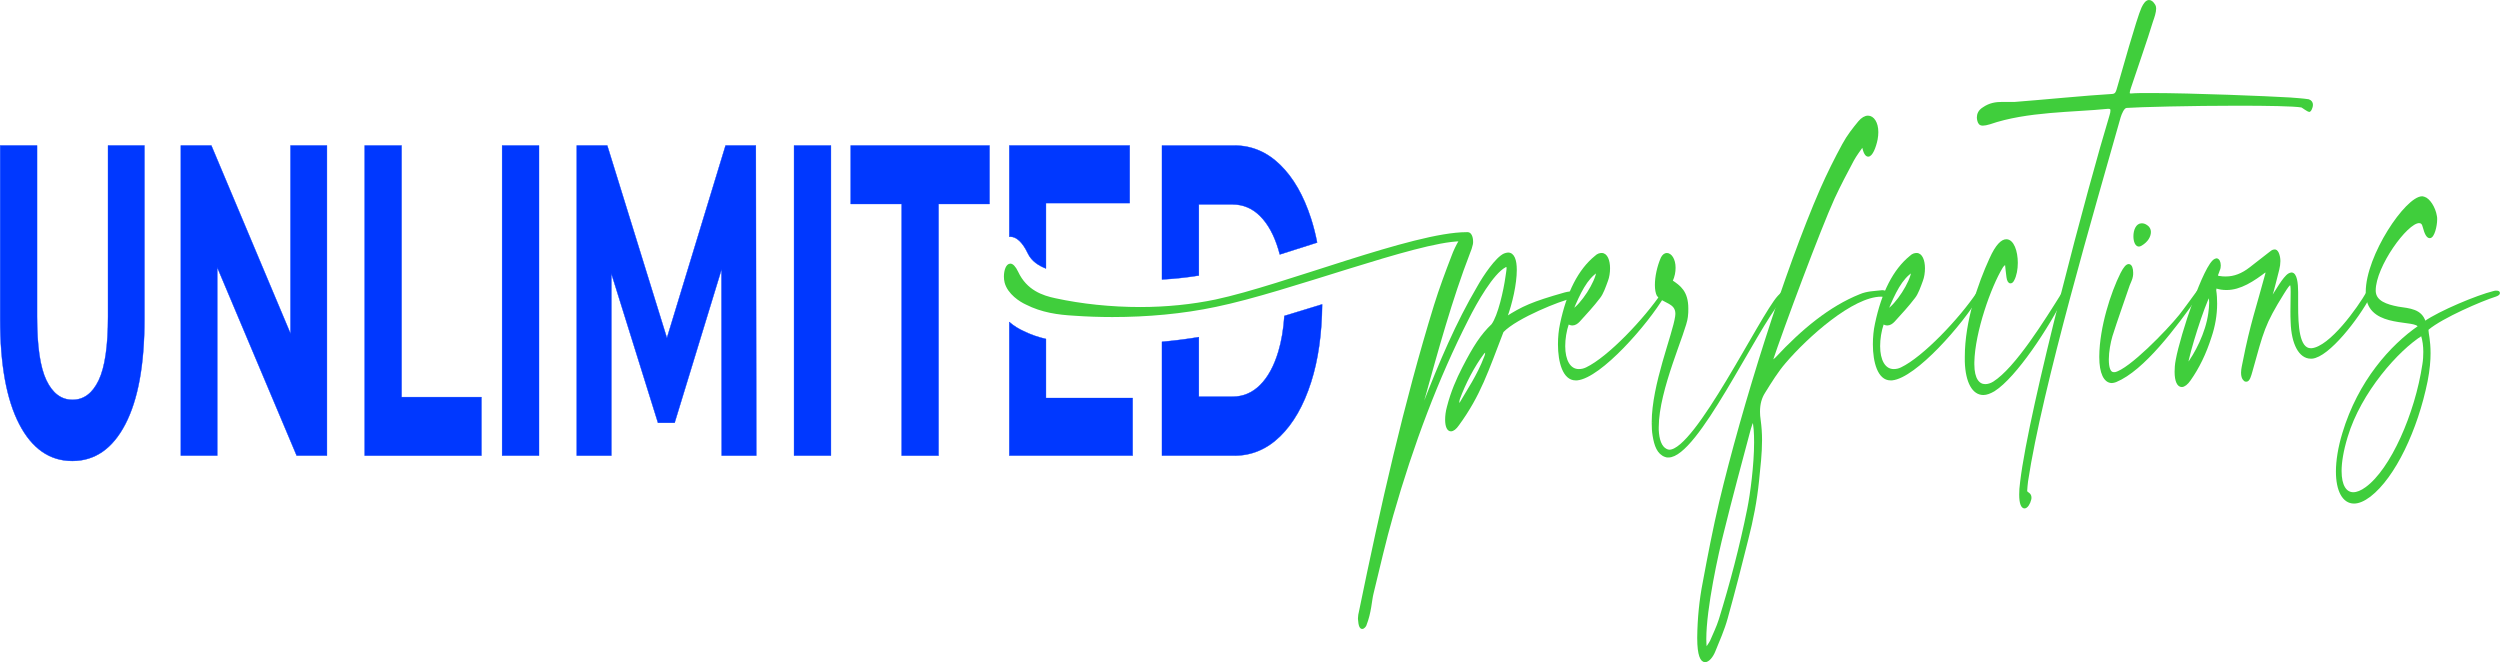 <?xml version="1.0" encoding="UTF-8" standalone="no"?><!DOCTYPE svg PUBLIC "-//W3C//DTD SVG 1.1//EN" "http://www.w3.org/Graphics/SVG/1.1/DTD/svg11.dtd"><svg width="100%" height="100%" viewBox="0 0 32090 8500" version="1.1" xmlns="http://www.w3.org/2000/svg" xmlns:xlink="http://www.w3.org/1999/xlink" xml:space="preserve" xmlns:serif="http://www.serif.com/" style="fill-rule:evenodd;clip-rule:evenodd;stroke-linejoin:round;stroke-miterlimit:2;"><path d="M1386.72,4062.58c-0,379.19 -39.949,652.145 -119.756,818.893c-79.867,166.892 -191.806,250.237 -335.889,250.237c-144.113,0 -256.066,-83.345 -335.874,-250.237c-79.867,-166.748 -119.756,-439.703 -119.756,-818.893l0,-2195.08l-473.16,0l-0,2229.22c-0,583.877 81.777,1033.12 245.346,1347.76c163.554,314.757 390.376,472.02 680.527,472.02c290.121,0 516.974,-157.263 680.528,-472.02c163.569,-314.642 245.346,-763.887 245.346,-1347.76l-0,-2229.22l-467.312,0l-0,2195.08Z" style="fill:#0038ff;fill-rule:nonzero;stroke:#0038ff;stroke-width:4.57px;"/><path d="M3729.13,4282.54l-1016.42,-2415.05l-391.369,-0l0,3980.76l467.312,-0l0,-2416.17l1019.33,2416.17l388.452,-0l0,-3980.76l-467.312,-0l0,2415.05Z" style="fill:#0038ff;fill-rule:nonzero;stroke:#0038ff;stroke-width:4.57px;"/><path d="M5154.43,1867.5l-473.146,0l-0,3980.73l1498.31,-0l0,-750.655l-1025.17,0l-0,-3230.08Z" style="fill:#0038ff;fill-rule:nonzero;stroke:#0038ff;stroke-width:4.57px;"/><rect x="6445.36" y="1867.52" width="473.146" height="3980.73" style="fill:#0038ff;stroke:#0038ff;stroke-width:4.57px;"/><path d="M9313.48,1867.5l-752.976,2471.78l-765.799,-2471.78l-391.369,0l-0,3980.73l443.947,-0l0,-2337.79l598.736,1917l213.215,-0l601.964,-1968.49l2.621,2389.28l443.947,-0l-5.834,-3980.73l-388.452,0Z" style="fill:#0038ff;fill-rule:nonzero;stroke:#0038ff;stroke-width:4.57px;"/><rect x="10192.6" y="1867.52" width="473.146" height="3980.73" style="fill:#0038ff;stroke:#0038ff;stroke-width:4.57px;"/><path d="M10919.8,2618.16l654.246,0l-0,3230.08l473.146,0l-0,-3230.08l654.231,0l-0,-750.654l-1781.62,0l-0,750.654Z" style="fill:#0038ff;fill-rule:nonzero;stroke:#0038ff;stroke-width:4.57px;"/><path d="M12969.1,3038.24c-4.501,-0 -9.002,0.404 -13.503,0.807l-0,-1171.42l1545.01,0l-0,739.094l-1074.96,-0l0,839.505c-86.559,-33.067 -184.165,-90.437 -233.086,-195.231c-64.66,-137.054 -144.068,-212.759 -223.462,-212.759" style="fill:#0038ff;fill-rule:nonzero;stroke:#0038ff;stroke-width:4.57px;"/><path d="M14538.5,5108.93l-0,739.498l-1582.87,-0l0,-1714.88c62.618,54.573 126.049,90.033 173.934,111.943c99.249,50.221 198.912,83.288 296.118,105.602l-0,757.832l1112.82,0Z" style="fill:#0038ff;fill-rule:nonzero;stroke:#0038ff;stroke-width:4.57px;"/><path d="M16486.3,4054.66c-10.839,169.342 -36.632,321.935 -76.951,457c-55.45,186.092 -133.422,329.114 -233.693,429.526c-100.27,100.412 -218.546,150.604 -354.841,150.604l-432.398,-0l0,-764.608c-152.256,25.514 -310.643,45.435 -473.131,60.166l0,1461.09l928.85,0c222.04,0 417.68,-82.48 587.112,-247.441c169.448,-164.931 301.848,-396.43 397.203,-694.062c91.476,-285.294 139.153,-618.79 142.632,-1000.49c-162.68,50.595 -325.568,100.787 -484.783,148.211m342.151,-1248.71c-95.355,-295.644 -227.755,-526.335 -397.203,-690.892c-169.432,-164.96 -365.072,-247.441 -587.112,-247.441l-928.85,0l0,1719.66c160.238,-8.764 319.439,-25.889 473.131,-50.595l0,-912.819l432.398,0c136.295,0 254.571,50.192 354.841,150.604c100.271,100.412 178.243,242.655 233.693,426.73c6.352,21.131 12.29,42.638 18.02,64.952c147.326,-46.213 300.205,-95.223 455.926,-145.04c7.773,-2.393 15.562,-5.189 23.335,-7.582c-20.877,-108.369 -47.07,-210.77 -78.179,-307.578" style="fill:#0038ff;fill-rule:nonzero;stroke:#0038ff;stroke-width:4.57px;"/><path d="M19076.7,4528.53c0,-5.68 -2.917,-17.096 -11.697,-17.096c-2.917,0 -11.683,5.679 -23.35,17.096c-125.605,164.903 -245.346,398.102 -315.456,591.43c-2.916,11.359 -8.78,34.134 -8.78,51.172c0,5.68 2.947,17.067 8.78,17.067c5.834,0 11.698,-5.679 23.365,-17.067c84.709,-147.865 224.898,-352.552 312.524,-585.751c8.765,-17.038 14.614,-39.813 14.614,-56.851m259.96,-972.495c5.834,-45.464 14.585,-85.277 14.585,-113.731c-0,-17.067 -5.834,-28.426 -17.531,-28.426c-2.917,0 -8.751,0 -14.585,5.68c-160.652,85.334 -370.951,454.982 -481.941,676.765c-382.633,750.654 -703.922,1598.03 -966.799,2519.32c-93.46,324.155 -169.403,659.669 -251.18,995.183c-26.296,102.373 -26.296,244.558 -93.459,415.17c-2.917,5.679 -20.448,34.133 -40.911,34.133c-17.501,0 -35.032,-22.775 -40.881,-113.731l-0,-11.387c-0,-28.426 5.849,-56.852 11.682,-79.627c277.477,-1353.5 578.318,-2684.26 963.868,-3935.39c67.177,-216.103 146.038,-426.527 224.912,-631.243c20.448,-56.88 58.413,-142.157 99.309,-204.745c-569.582,11.387 -2199.39,648.339 -3136.96,841.668c-426.446,91.013 -885.007,130.827 -1328.97,130.827c-166.501,-0 -330.07,-5.68 -487.775,-17.067c-207.382,-11.388 -414.764,-39.813 -616.297,-142.186c-75.943,-34.134 -227.829,-130.769 -265.794,-272.955c-5.848,-22.775 -8.765,-51.2 -8.765,-73.946c-0,-79.598 26.296,-153.516 70.094,-153.516c23.365,0 55.496,28.397 87.626,96.636c113.922,244.558 324.206,312.796 484.858,346.93c338.82,73.918 718.521,113.731 1095.31,113.731c335.888,0 665.958,-34.134 966.799,-96.693c882.075,-187.649 2538.18,-864.414 3221.66,-864.414l14.599,-0c32.145,-0 55.495,45.521 55.495,108.052c0,11.387 0,22.746 -2.917,34.105c-8.765,39.842 -20.433,73.946 -35.047,108.051c-230.747,597.168 -408.915,1251.16 -590.015,1899.5c-2.917,11.359 -2.917,28.397 -5.834,39.785c2.917,5.679 5.834,11.387 8.766,22.746c219.049,-563.005 429.363,-1057.77 703.907,-1524.11c75.943,-136.478 233.679,-369.648 335.904,-415.141c17.516,-5.679 32.13,-11.358 46.729,-11.358c70.095,-0 99.308,85.276 99.308,210.395c0,176.291 -55.495,426.528 -125.604,614.177c213.23,-136.449 335.903,-193.329 756.5,-312.739c26.282,-5.679 46.73,-11.416 61.344,-11.416c29.213,-0 40.881,11.416 40.881,22.775c0,22.746 -26.282,45.463 -49.647,51.143c-87.625,11.416 -674.723,238.878 -852.876,426.556c-195.714,506.125 -292.091,813.243 -569.582,1194.25c-35.018,51.172 -67.163,73.947 -93.459,73.947c-37.965,-0 -61.329,-51.172 -61.329,-136.506c-0,-45.493 5.833,-102.373 23.364,-164.903c49.662,-193.386 119.757,-352.61 195.7,-500.446c140.189,-273.012 236.595,-420.877 373.867,-551.646c84.694,-113.731 157.72,-443.566 181.1,-614.206" style="fill:#40ce3c;fill-rule:nonzero;stroke:#40ce3c;stroke-width:26.11px;"/><path d="M20177.6,3988.26c125.605,-73.918 312.538,-363.968 327.138,-506.154c-140.204,85.306 -233.679,278.692 -327.138,506.154m46.744,881.481c-151.901,0 -213.23,-221.783 -213.23,-449.274c0,-91.013 8.766,-181.969 26.297,-261.596c84.694,-403.81 233.648,-693.832 443.947,-864.414c29.213,-28.454 55.495,-34.134 78.875,-34.134c61.344,0 93.474,85.306 93.474,181.999c0,56.851 -8.78,113.731 -26.296,159.224c-29.199,79.597 -58.413,164.931 -99.308,216.103c-81.792,108.052 -172.32,204.745 -259.961,301.38c-26.266,28.455 -55.495,45.522 -84.708,45.522c-17.531,-0 -35.033,-5.68 -55.496,-17.067c-35.032,102.372 -49.646,204.745 -49.646,295.73c-0,181.969 67.178,307.117 186.934,307.117c32.115,-0 64.26,-5.708 99.308,-22.775c286.227,-136.506 753.568,-631.244 978.466,-966.758c5.864,-11.416 11.698,-17.096 17.531,-17.096c2.932,0 5.849,5.68 5.849,17.096c0,5.679 -2.917,17.038 -11.682,34.105c-210.299,358.26 -811.981,1046.38 -1112.82,1074.84l-17.532,0Z" style="fill:#40ce3c;fill-rule:nonzero;stroke:#40ce3c;stroke-width:26.11px;"/><path d="M21214.4,5421.37c0,-483.379 268.726,-1126.01 300.841,-1359.18c0,-11.359 2.932,-22.746 2.932,-34.105c-0,-153.544 -166.486,-142.185 -239.497,-238.878c-14.615,-28.397 -23.395,-73.918 -23.395,-130.77c0,-102.372 26.312,-233.199 75.973,-346.93c17.501,-34.134 40.881,-51.172 64.246,-51.172c49.661,0 99.293,68.239 99.293,176.32c0,51.143 -8.751,108.051 -37.964,170.582c102.24,68.238 201.533,136.477 201.533,352.581c0,34.133 0,68.267 -5.834,108.051c-17.516,181.999 -373.852,927.003 -373.852,1416.06l-0,34.134c5.833,125.09 37.964,221.783 108.073,255.916c11.668,5.68 26.282,11.359 40.881,11.359c341.737,0 1174.15,-1728.83 1402,-1979.04c20.448,-22.775 40.881,-39.813 61.329,-62.588c5.834,11.359 8.751,22.775 11.697,28.455c-11.697,22.746 -23.379,51.171 -37.979,62.559c-356.336,432.207 -1080.71,2024.53 -1448.73,2024.53c-14.614,0 -26.282,0 -37.979,-5.679c-96.376,-34.105 -131.439,-136.478 -151.872,-261.596c-8.78,-51.201 -11.697,-108.052 -11.697,-170.611" style="fill:#40ce3c;fill-rule:nonzero;stroke:#40ce3c;stroke-width:26.11px;"/><path d="M21889,8202.32c0,51.172 2.917,90.985 8.781,130.769c26.266,-45.492 46.714,-68.238 64.245,-102.372c37.965,-90.956 81.792,-176.262 113.908,-278.634c140.204,-454.982 265.809,-927.003 365.117,-1421.74c37.964,-187.649 87.625,-563.034 87.625,-853.056c0,-119.41 -5.848,-221.783 -26.296,-295.729c-17.531,51.2 -29.199,79.626 -40.896,119.41c-116.825,437.915 -236.595,881.51 -347.586,1330.78c-67.163,261.596 -224.898,972.466 -224.898,1370.57m-2.917,284.313c-46.729,0 -87.611,-73.918 -87.611,-295.7l0,-11.388c2.917,-238.85 26.282,-477.671 70.08,-699.482c64.276,-346.902 131.439,-693.804 210.299,-1029.32c295.007,-1239.8 841.209,-2974.31 1296.85,-4020.72c87.64,-199.008 184.016,-392.394 283.324,-574.393c61.329,-113.731 134.341,-204.687 204.45,-290.021c37.979,-45.493 78.861,-68.268 113.908,-68.268c67.192,0 119.756,79.655 119.756,199.066c-0,28.454 -2.917,56.851 -8.751,90.985c-20.448,102.372 -64.261,210.424 -108.088,210.424c-26.267,-0 -49.632,-34.134 -70.095,-130.769c-43.813,62.53 -87.611,119.41 -125.59,187.649c-84.708,159.223 -169.402,318.447 -248.277,489.058c-181.085,398.102 -648.412,1649.23 -800.284,2104.18c32.116,-22.746 46.715,-34.104 64.246,-51.143c338.805,-363.968 692.225,-654.018 1074.87,-807.591c90.527,-39.813 186.933,-39.813 283.31,-51.172l8.75,-0c17.532,-0 37.979,11.359 58.427,17.038l0,28.454c-11.682,5.68 -20.448,17.067 -29.198,17.067c-14.614,0 -32.145,-5.679 -49.662,-5.679c-368.033,-0 -952.199,523.192 -1238.43,858.706c-93.475,108.08 -178.183,244.558 -262.877,381.064c-43.828,68.21 -67.178,147.865 -67.178,250.18c-0,34.133 2.917,68.267 8.765,108.051c11.668,85.335 17.532,170.64 17.532,255.917c-0,170.64 -20.448,346.93 -37.979,517.541c-26.297,261.596 -75.929,511.834 -137.288,750.655c-84.694,341.251 -172.319,682.444 -265.793,1017.99c-40.882,147.865 -102.211,284.342 -157.706,420.848c-29.228,73.918 -78.89,130.769 -119.771,130.769" style="fill:#40ce3c;fill-rule:nonzero;stroke:#40ce3c;stroke-width:26.11px;"/><path d="M24219.8,3988.26c125.605,-73.918 312.539,-363.968 327.138,-506.154c-140.204,85.306 -233.678,278.692 -327.138,506.154m46.745,881.481c-151.901,0 -213.23,-221.783 -213.23,-449.274c-0,-91.013 8.765,-181.969 26.296,-261.596c84.694,-403.81 233.649,-693.832 443.947,-864.414c29.229,-28.454 55.496,-34.134 78.875,-34.134c61.344,0 93.475,85.306 93.475,181.999c-0,56.851 -8.781,113.731 -26.297,159.224c-29.199,79.597 -58.412,164.931 -99.308,216.103c-81.792,108.052 -172.32,204.745 -259.96,301.38c-26.267,28.455 -55.495,45.522 -84.709,45.522c-17.531,-0 -35.032,-5.68 -55.495,-17.067c-35.033,102.372 -49.647,204.745 -49.647,295.73c0,181.969 67.178,307.117 186.934,307.117c32.145,-0 64.261,-5.708 99.308,-22.775c286.242,-136.506 753.569,-631.244 978.467,-966.758c5.863,-11.416 11.697,-17.096 17.531,-17.096c2.931,0 5.848,5.68 5.848,17.096c0,5.679 -2.917,17.038 -11.682,34.105c-210.299,358.26 -811.981,1046.38 -1112.82,1074.84l-17.531,0Z" style="fill:#40ce3c;fill-rule:nonzero;stroke:#40ce3c;stroke-width:26.11px;"/><path d="M25458.2,5057.4c-128.521,0 -216.132,-147.865 -224.898,-415.14l0,-62.559c0,-454.925 169.403,-938.361 315.441,-1256.81c78.86,-176.29 148.969,-238.849 204.464,-238.849c84.694,-0 134.356,142.156 134.356,290.021c-0,79.626 -14.614,164.932 -46.715,221.783c-11.697,22.775 -23.395,28.455 -35.062,28.455c-17.516,-0 -32.131,-22.775 -37.964,-68.239c-8.781,-56.909 -11.698,-108.052 -20.448,-181.999c-20.463,22.775 -40.911,34.134 -52.579,56.88c-148.969,244.529 -356.336,824.601 -365.116,1217l-0,28.455c-0,193.328 70.109,267.275 151.886,267.275c37.964,0 73.026,-11.359 110.99,-34.134c286.257,-181.969 663.041,-790.496 890.856,-1154.46c2.917,-5.68 8.751,-11.359 11.698,-11.359c2.916,0 5.833,5.679 5.833,17.096c0,5.679 0,11.358 -5.833,22.717c-201.548,409.461 -622.16,1052.09 -902.554,1228.38c-49.646,28.454 -93.474,45.492 -134.355,45.492" style="fill:#40ce3c;fill-rule:nonzero;stroke:#40ce3c;stroke-width:26.11px;"/><path d="M25452.3,1599.73c-40.881,0 -49.646,-22.717 -58.412,-51.172c-2.917,-11.387 -5.834,-28.425 -5.834,-39.813c0,-39.784 14.6,-85.305 70.11,-119.439c81.762,-56.851 160.622,-68.21 245.346,-68.21l160.622,0c306.705,-22.775 943.434,-85.334 1253.03,-102.372c46.745,-5.68 55.51,-34.134 75.943,-108.052c37.979,-130.827 248.293,-881.51 306.705,-1006.6c23.365,-51.2 52.578,-91.013 84.694,-91.013c23.379,-0 46.744,17.066 70.109,56.88c5.834,11.387 8.766,22.775 8.766,39.813c-0,45.492 -20.463,108.051 -40.911,164.931c-64.246,216.104 -221.966,665.378 -283.31,853.027c-8.751,28.454 -14.614,45.492 -14.614,62.559c-0,17.038 8.78,22.775 29.213,22.775c58.427,-5.737 148.97,-5.737 259.96,-5.737c522.822,0 1498.37,39.871 1778.78,56.909c73.027,5.68 166.486,11.359 239.512,22.746c32.131,11.359 43.798,34.134 43.798,56.852c0,39.813 -26.281,79.626 -29.198,79.626l-2.917,-0c-20.463,-0 -84.709,-51.172 -99.323,-56.851c-102.21,-17.096 -438.114,-22.775 -823.663,-22.775c-581.25,-0 -1273.48,17.095 -1422.44,28.454c-43.798,-0 -75.943,85.277 -90.543,130.798c-324.206,1148.76 -1007.68,3469.04 -1188.77,4674.68c-5.848,39.813 -8.765,90.984 -11.682,130.826c17.516,28.397 55.495,28.397 55.495,79.598c-0,5.679 -0,11.358 -2.917,22.717c-11.697,51.201 -43.828,102.373 -73.026,102.373c-29.214,-0 -55.496,-45.464 -55.496,-164.903c0,-45.522 2.917,-96.693 11.683,-159.253c110.99,-949.719 887.924,-3855.76 1144.97,-4697.43c11.668,-34.133 14.6,-56.851 14.6,-73.918c-0,-28.454 -14.6,-34.133 -43.828,-34.133c-446.879,45.521 -1042.73,34.133 -1518.82,199.065c-37.964,11.359 -67.178,17.038 -87.626,17.038" style="fill:#40ce3c;fill-rule:nonzero;stroke:#40ce3c;stroke-width:26.11px;"/><path d="M27456,3152.28c-37.994,0 -58.442,-56.88 -58.442,-119.41c0,-73.947 29.229,-153.573 93.475,-153.573c20.448,-0 40.91,5.708 64.275,22.746c26.267,17.038 40.881,45.493 40.881,73.947c0,56.88 -35.047,119.41 -110.99,164.932c-11.697,5.679 -20.448,11.358 -29.199,11.358m-347.585,1751.58c-93.46,-0 -148.955,-119.411 -148.955,-318.476l-0,-11.359c2.917,-369.647 146.038,-813.213 271.613,-1063.45c40.91,-79.626 70.109,-108.051 93.474,-108.051c29.213,-0 43.828,45.492 43.828,96.635c-0,17.096 -0,34.134 -2.917,45.521c-5.864,39.813 -26.312,73.947 -40.911,113.76c-73.012,216.104 -151.887,432.207 -221.966,653.99c-23.38,79.627 -46.745,199.037 -46.745,301.409c0,102.373 20.448,176.291 75.943,176.291l17.517,-0c186.933,-39.813 671.791,-540.259 832.443,-739.296c75.944,-96.693 151.887,-204.745 227.83,-307.117c2.917,-5.679 8.751,-5.679 11.668,-5.679c2.931,-0 8.765,-0 8.765,11.358c0,5.68 -5.834,22.775 -23.35,45.522c-286.257,403.781 -692.24,949.719 -1048.58,1097.58c-17.531,5.68 -35.047,11.359 -49.661,11.359" style="fill:#40ce3c;fill-rule:nonzero;stroke:#40ce3c;stroke-width:26.11px;"/><path d="M28370.1,3885.89c-0,-34.134 -2.917,-62.56 -11.668,-96.693c-73.026,125.147 -271.657,745.003 -289.173,904.227c113.907,-147.836 254.111,-415.111 289.173,-671.028c5.834,-45.492 11.668,-91.014 11.668,-136.506m721.453,-415.14c-169.417,130.798 -335.903,238.849 -511.14,238.849c-46.744,0 -93.459,-5.679 -140.204,-22.746c-2.917,22.746 -5.833,34.105 -5.833,39.813c8.75,56.851 11.682,113.731 11.682,170.583c-0,147.864 -26.297,290.05 -70.109,420.848c-70.095,221.812 -160.652,403.781 -268.726,557.326c-35.032,51.2 -73.026,79.597 -102.21,79.597c-46.745,-0 -78.86,-62.53 -78.86,-181.97c-0,-39.813 2.917,-96.664 14.584,-153.544c58.427,-318.476 359.283,-1228.38 493.639,-1285.23c5.833,0 8.75,-5.679 14.599,-5.679c26.282,-0 43.813,34.105 43.813,79.597c-0,17.038 -2.917,39.813 -11.698,56.851c-5.833,22.775 -17.531,45.522 -23.364,62.56c2.917,22.775 11.697,28.454 20.448,28.454l14.614,0c26.281,5.679 52.578,5.679 78.86,5.679c108.073,0 210.284,-39.813 312.523,-119.41c81.777,-62.588 166.486,-130.827 248.263,-193.357c20.448,-17.067 40.896,-34.105 64.276,-34.105c14.584,-0 26.282,5.679 40.881,34.105c14.614,34.076 20.448,68.21 20.448,102.343c-0,34.134 -5.834,73.918 -14.614,108.052c-23.35,96.693 -46.715,181.97 -70.095,272.984c-8.765,28.454 -20.448,56.851 -23.365,108.051c64.261,-96.693 163.569,-278.663 230.762,-318.476c11.667,-5.679 23.35,-11.358 32.115,-11.358c58.412,-0 73.012,125.09 73.012,238.821l-0,170.64c-0,261.596 14.614,562.976 175.251,562.976l11.682,-0c239.513,-22.718 598.766,-523.192 721.454,-739.296c2.917,0 5.833,-5.679 5.833,-5.679c11.698,-0 17.531,28.454 17.531,45.492c0,5.68 0,11.388 -2.916,17.096c-148.97,284.313 -528.671,773.401 -738.985,790.439l-14.599,-0c-140.189,-0 -236.58,-176.262 -245.346,-454.925c-2.917,-51.201 -2.917,-96.693 -2.917,-142.185c0,-102.373 2.917,-187.65 2.917,-250.238c0,-62.559 -2.917,-96.693 -17.531,-96.693c-17.501,0 -43.798,39.842 -90.528,113.789c-251.209,403.782 -262.877,483.379 -408.914,1006.57c-14.615,51.2 -32.146,119.439 -64.276,119.439c-8.751,0 -17.531,0 -26.282,-11.387c-20.433,-17.038 -29.213,-51.172 -29.213,-90.985c-0,-51.201 17.531,-113.731 23.379,-147.865c90.528,-466.312 178.169,-710.87 289.159,-1126.01l0,-39.813Z" style="fill:#40ce3c;fill-rule:nonzero;stroke:#40ce3c;stroke-width:26.11px;"/><path d="M30043.7,6046.93c-0,187.707 64.246,284.371 163.568,284.371c46.73,0 105.142,-22.746 166.486,-68.267c321.289,-233.142 636.745,-944.04 733.121,-1586.64c8.766,-51.201 11.682,-108.052 11.682,-159.252c0,-73.918 -8.765,-147.865 -32.115,-221.783c-309.622,193.386 -791.563,733.616 -963.882,1308.01c-55.496,181.969 -78.86,329.834 -78.86,443.565m172.319,403.811c-137.272,-0 -219.064,-153.573 -219.064,-398.102c0,-136.478 26.297,-307.118 81.792,-489.088c201.548,-671.056 616.296,-1126.01 969.716,-1370.57c-23.38,-108.051 -607.531,11.388 -663.026,-369.647c-2.917,-22.718 -5.849,-51.172 -5.849,-73.947c0,-466.312 508.223,-1217 712.688,-1217c8.75,-0 17.516,5.708 23.365,5.708c61.343,17.038 134.34,125.09 151.871,238.85c2.917,11.358 2.917,22.717 2.917,39.813c0,85.276 -35.032,227.462 -81.777,227.462c-26.282,-0 -52.578,-34.134 -78.86,-136.506c-8.766,-39.784 -29.214,-56.823 -58.412,-56.823c-160.652,0 -569.567,568.656 -569.567,875.773l0,11.359c5.849,136.506 151.886,181.999 297.924,210.424c148.97,22.746 297.925,28.455 344.669,187.678c195.685,-136.506 674.709,-335.514 882.09,-386.743c14.6,-5.68 26.267,-5.68 37.965,-5.68c20.448,0 32.13,5.68 32.13,17.096c-0,11.359 -11.682,22.718 -43.828,34.134c-181.07,56.822 -683.459,272.955 -867.461,426.47c-5.849,5.679 -5.849,11.416 -5.849,22.775c0,34.134 26.282,125.09 26.282,290.022c0,90.984 -8.751,210.453 -37.964,358.289c-125.605,619.885 -411.847,1228.35 -730.204,1472.91c-75.943,56.88 -143.136,85.335 -201.548,85.335" style="fill:#40ce3c;fill-rule:nonzero;stroke:#40ce3c;stroke-width:26.11px;"/></svg>